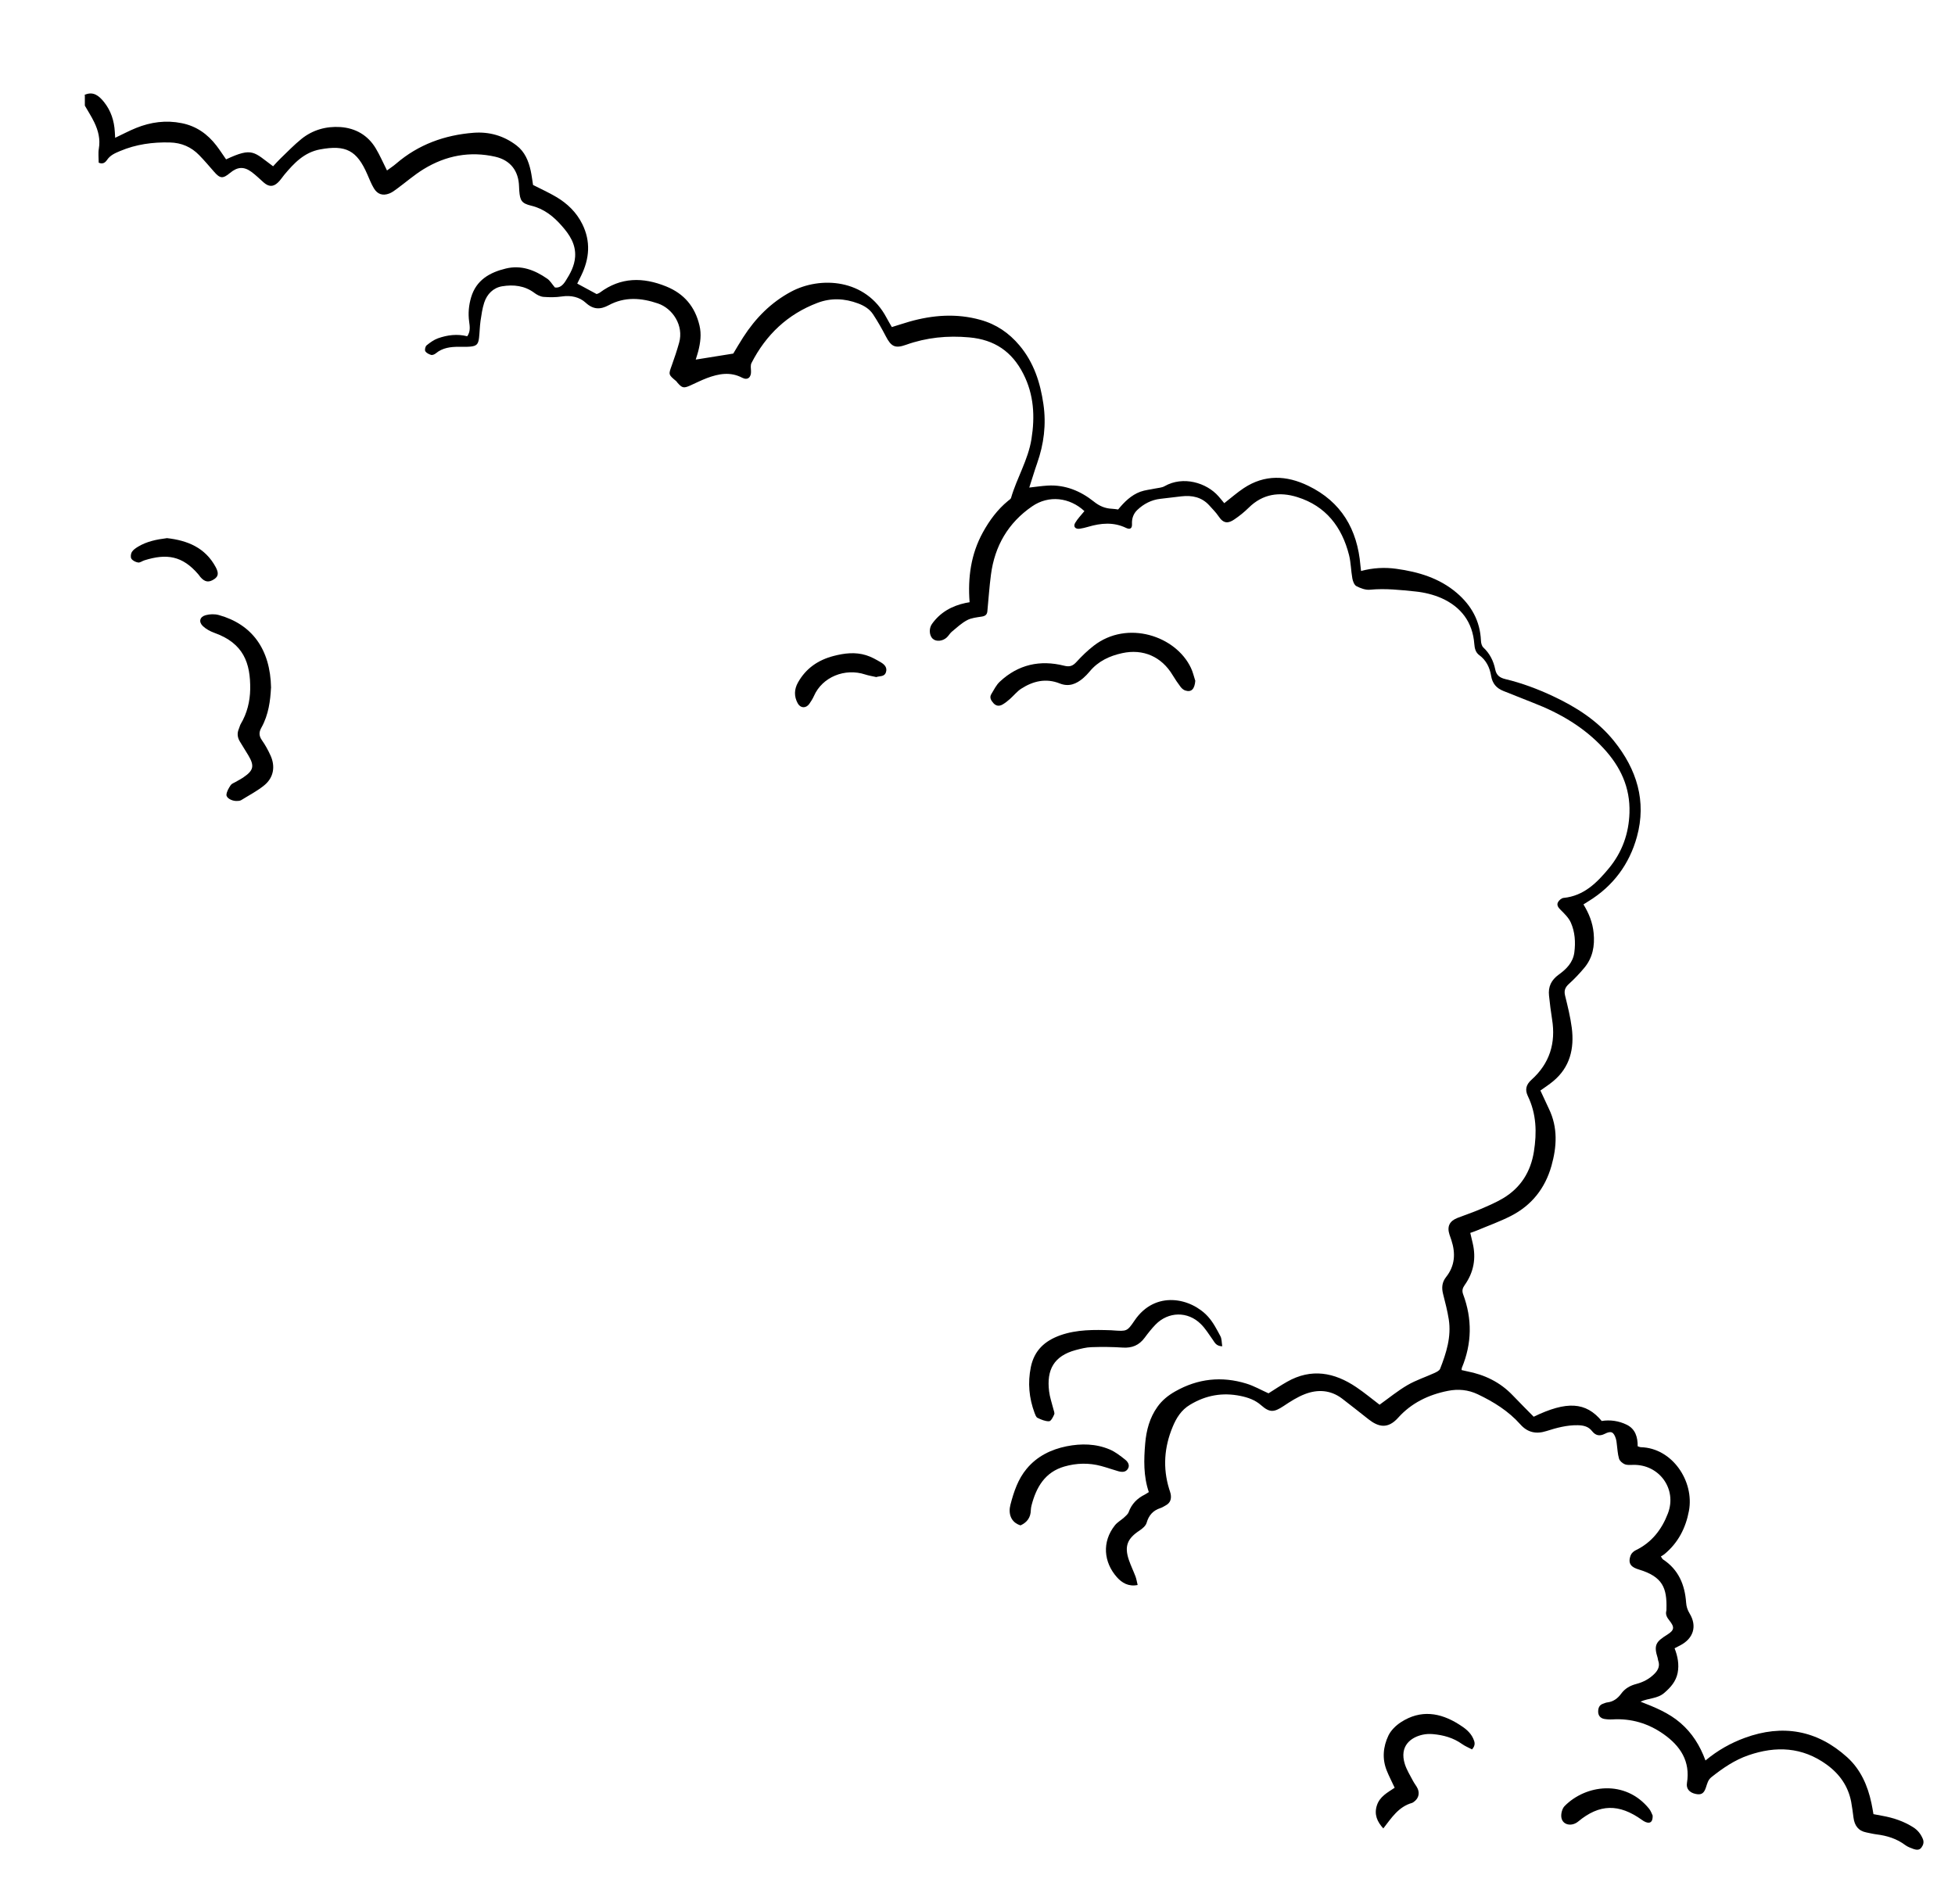 <?xml version="1.0" encoding="UTF-8"?> <svg xmlns="http://www.w3.org/2000/svg" width="269" height="262" viewBox="0 0 269 262" fill="none"><path d="M11.635 13.057C12.841 12.512 13.629 13.193 14.31 14.039C15.263 15.226 15.711 16.618 15.798 18.135C15.818 18.398 15.827 18.661 15.847 18.962C16.839 18.495 17.763 17.999 18.726 17.61C20.749 16.793 22.841 16.511 25 16.948C27.014 17.347 28.561 18.447 29.786 20.042C30.253 20.655 30.672 21.307 31.109 21.93C34.786 20.208 34.922 20.928 37.578 22.883C37.909 22.533 38.23 22.154 38.59 21.813C39.543 20.898 40.457 19.945 41.479 19.118C43.025 17.873 44.874 17.357 46.829 17.483C48.92 17.629 50.623 18.602 51.712 20.431C52.267 21.356 52.695 22.358 53.249 23.457C53.677 23.136 54.124 22.854 54.514 22.513C57.578 19.877 61.187 18.583 65.156 18.271C67.315 18.106 69.319 18.67 71.07 20.013C72.218 20.889 72.724 22.144 73.025 23.496C73.161 24.138 73.239 24.8 73.346 25.452C74.426 26.006 75.515 26.493 76.546 27.106C78.074 28.01 79.329 29.227 80.126 30.842C81.303 33.225 81.109 35.58 79.98 37.905C79.795 38.285 79.601 38.664 79.426 39.024C80.321 39.51 81.167 39.968 82.091 40.464C82.188 40.425 82.383 40.376 82.529 40.269C85.408 38.119 88.472 38.119 91.682 39.423C94.143 40.425 95.632 42.205 96.245 44.784C96.536 46 96.371 47.177 96.07 48.354C95.972 48.724 95.846 49.094 95.729 49.483C97.431 49.21 99.095 48.948 100.894 48.656C101.293 48.004 101.75 47.196 102.256 46.418C103.949 43.782 106.089 41.612 108.861 40.133C112.83 38.012 119.114 38.294 121.984 43.723C122.198 44.132 122.441 44.531 122.713 45.007C123.54 44.754 124.338 44.492 125.135 44.258C128.365 43.344 131.614 43.1 134.902 44.015C137.081 44.618 138.832 45.815 140.271 47.527C142.246 49.872 143.141 52.645 143.569 55.612C143.977 58.404 143.637 61.109 142.703 63.755C142.324 64.835 142.003 65.935 141.623 67.093C142.557 66.986 143.355 66.869 144.153 66.82C146.565 66.684 148.676 67.56 150.505 69.019C151.283 69.642 152.061 69.972 153.014 70.011C153.287 70.021 153.549 70.07 153.851 70.109C154.697 69.077 155.641 68.134 156.905 67.667C157.547 67.433 158.248 67.375 158.919 67.229C159.366 67.132 159.853 67.122 160.232 66.908C162.79 65.448 166.02 66.421 167.664 68.299C167.946 68.62 168.209 68.951 168.452 69.243C169.425 68.484 170.242 67.764 171.137 67.171C174.016 65.263 177.022 65.4 180.008 66.849C184.561 69.048 186.769 72.843 187.187 77.795C187.206 78.028 187.236 78.252 187.275 78.573C188.909 78.135 190.524 78.048 192.129 78.272C195.164 78.69 198.053 79.546 200.446 81.589C202.459 83.311 203.656 85.452 203.772 88.147C203.782 88.468 203.879 88.886 204.093 89.09C204.988 89.927 205.504 90.958 205.737 92.116C205.903 92.933 206.37 93.264 207.128 93.449C209.405 93.994 211.584 94.811 213.694 95.803C216.895 97.302 219.832 99.18 222.08 101.972C225.212 105.863 226.583 110.251 225.231 115.155C224.2 118.901 221.973 121.926 218.597 123.999C218.373 124.135 218.15 124.281 217.877 124.456C218.636 125.692 219.142 126.966 219.278 128.387C219.453 130.167 219.152 131.801 217.984 133.193C217.342 133.961 216.642 134.701 215.903 135.372C215.377 135.839 215.173 136.287 215.348 136.997C215.708 138.466 216.078 139.945 216.272 141.443C216.632 144.294 216.029 146.872 213.694 148.798C213.14 149.256 212.527 149.655 211.953 150.063C212.381 150.978 212.751 151.785 213.13 152.593C214.366 155.161 214.22 157.788 213.471 160.444C212.595 163.528 210.757 165.854 207.916 167.313C206.399 168.091 204.784 168.665 203.208 169.327C202.926 169.444 202.644 169.541 202.304 169.658C202.42 170.164 202.527 170.611 202.634 171.059C203.13 173.141 202.78 175.077 201.545 176.818C201.243 177.237 201.136 177.607 201.321 178.103C202.586 181.498 202.537 184.874 201.146 188.221C201.117 188.289 201.126 188.367 201.107 188.532C201.34 188.591 201.584 188.649 201.837 188.698C204.268 189.165 206.399 190.186 208.13 191.996C209.093 193.008 210.086 193.99 211.029 194.954C215.582 192.755 218.208 192.911 220.387 195.537C221.545 195.353 222.731 195.518 223.83 196.053C225.017 196.637 225.348 197.746 225.338 199.02C225.504 199.069 225.65 199.147 225.786 199.147C230.105 199.264 233.149 203.836 232.391 207.903C231.953 210.267 230.902 212.311 229.015 213.867C228.869 213.994 228.694 214.081 228.529 214.179C228.684 214.402 228.733 214.529 228.821 214.587C230.961 215.988 231.826 218.08 232.002 220.512C232.04 221.077 232.186 221.534 232.478 222.02C233.539 223.762 233.023 225.455 231.204 226.408C230.961 226.535 230.727 226.651 230.416 226.817C230.844 227.916 231.068 229.054 230.834 230.222C230.601 231.38 229.871 232.207 228.986 232.966C228.042 233.773 226.817 233.666 225.727 234.162C227.702 234.931 229.628 235.709 231.223 237.091C232.819 238.463 233.908 240.194 234.667 242.257C236.35 240.856 238.14 239.854 240.075 239.144C245.28 237.237 250.027 238.073 254.161 241.809C256.009 243.483 256.982 245.691 257.497 248.104C257.604 248.591 257.682 249.087 257.779 249.641C258.207 249.719 258.616 249.807 259.025 249.875C260.532 250.147 261.953 250.624 263.256 251.451C263.869 251.84 264.287 252.366 264.569 253.037C264.764 253.494 264.637 253.883 264.384 254.234C264.112 254.613 263.704 254.574 263.324 254.448C262.925 254.302 262.507 254.156 262.176 253.913C260.99 253.018 259.637 252.599 258.188 252.424C257.731 252.366 257.274 252.249 256.816 252.161C255.698 251.947 255.182 251.218 255.036 250.138C254.939 249.408 254.851 248.669 254.715 247.949C254.297 245.779 253.12 244.115 251.34 242.821C247.984 240.389 244.365 240.233 240.581 241.537C238.684 242.189 237.05 243.308 235.484 244.553C235.007 244.933 234.91 245.438 234.735 245.954C234.453 246.82 234.074 247.034 233.266 246.849C232.459 246.664 231.992 246.139 232.118 245.361C232.605 242.364 231.214 240.263 228.898 238.628C226.797 237.149 224.453 236.449 221.866 236.604C221.486 236.624 221.087 236.604 220.718 236.536C220.202 236.429 219.91 236.079 219.901 235.544C219.901 235.048 220.046 234.62 220.581 234.444C220.766 234.386 220.951 234.289 221.136 234.269C221.973 234.182 222.595 233.715 223.062 233.073C223.597 232.333 224.317 231.944 225.173 231.72C226.126 231.467 226.972 231.02 227.673 230.3C228.169 229.794 228.422 229.22 228.159 228.5C228.12 228.393 228.12 228.266 228.091 228.159C227.507 226.34 227.877 225.902 229.414 224.939C230.387 224.326 230.435 223.917 229.716 223.013C229.395 222.604 229.122 222.195 229.288 221.631C229.307 221.563 229.288 221.475 229.297 221.398C229.375 218.547 228.801 216.971 225.504 215.978C224.521 215.687 223.918 215.22 224.375 214.023C224.482 213.741 224.784 213.459 225.076 213.322C227.274 212.262 228.655 210.462 229.492 208.273C230.795 204.887 228.286 201.472 224.677 201.579C224.297 201.589 223.869 201.628 223.539 201.482C223.218 201.346 222.858 201.025 222.77 200.713C222.576 200.061 222.556 199.351 222.459 198.67C222.43 198.446 222.41 198.203 222.342 197.989C222.041 197.045 221.7 196.851 220.805 197.308C220.066 197.678 219.531 197.522 219.064 196.938C218.558 196.287 217.887 196.141 217.109 196.121C215.601 196.092 214.171 196.481 212.77 196.929C211.34 197.386 210.163 197.104 209.191 196.004C207.556 194.166 205.514 192.901 203.325 191.86C202.012 191.237 200.64 191.111 199.23 191.393C196.564 191.918 194.191 193.066 192.372 195.1C190.942 196.695 189.648 196.355 188.315 195.314C187.09 194.36 185.883 193.378 184.648 192.444C183.082 191.266 181.312 191.159 179.551 191.84C178.51 192.239 177.547 192.862 176.613 193.485C175.281 194.37 174.697 194.399 173.52 193.368C172.703 192.648 171.73 192.307 170.689 192.093C168.218 191.587 165.932 191.986 163.753 193.3C162.528 194.029 161.857 195.129 161.351 196.355C160.193 199.137 159.979 201.998 160.874 204.907C160.942 205.13 161.03 205.344 161.078 205.578C161.205 206.259 161.039 206.814 160.397 207.154C160.154 207.281 159.931 207.446 159.668 207.524C158.656 207.855 158.073 208.506 157.771 209.547C157.654 209.966 157.187 210.355 156.789 210.618C155.115 211.717 154.687 212.778 155.329 214.665C155.592 215.434 155.952 216.173 156.244 216.942C156.37 217.292 156.429 217.671 156.536 218.109C155.271 218.362 154.366 217.808 153.676 217.029C151.876 214.996 151.575 212.194 153.413 209.888C153.744 209.47 154.25 209.197 154.648 208.837C154.892 208.613 155.193 208.37 155.3 208.078C155.709 206.95 156.477 206.181 157.538 205.656C157.703 205.568 157.859 205.461 158.073 205.325C157.324 203.116 157.382 200.859 157.576 198.612C157.732 196.812 158.189 195.09 159.259 193.592C159.901 192.687 160.738 192.015 161.701 191.471C164.814 189.7 168.092 189.35 171.487 190.391C172.547 190.712 173.539 191.286 174.541 191.733C175.378 191.208 176.214 190.644 177.09 190.147C180.426 188.25 183.598 188.844 186.623 190.887C187.751 191.646 188.792 192.521 189.823 193.3C191.127 192.366 192.323 191.383 193.656 190.605C194.823 189.924 196.127 189.505 197.362 188.941C197.654 188.805 198.043 188.62 198.15 188.367C199.006 186.188 199.716 183.95 199.346 181.566C199.162 180.379 198.85 179.212 198.558 178.044C198.344 177.198 198.413 176.439 198.977 175.729C200.202 174.182 200.3 172.47 199.706 170.66C199.619 170.397 199.531 170.144 199.444 169.891C199.084 168.782 199.434 168.033 200.543 167.595C201.593 167.187 202.663 166.836 203.695 166.389C204.765 165.931 205.844 165.474 206.837 164.881C209.249 163.431 210.611 161.261 211.058 158.479C211.477 155.852 211.408 153.284 210.231 150.841C209.784 149.917 210.008 149.226 210.737 148.575C213.227 146.337 214.093 143.535 213.558 140.256C213.383 139.186 213.257 138.106 213.14 137.016C213.004 135.79 213.441 134.866 214.473 134.117C215.513 133.368 216.438 132.463 216.622 131.062C216.807 129.642 216.71 128.241 216.136 126.947C215.834 126.275 215.241 125.711 214.706 125.176C214.385 124.865 214.181 124.534 214.366 124.164C214.502 123.892 214.852 123.59 215.134 123.561C217.945 123.288 219.764 121.44 221.399 119.455C223.198 117.266 224.122 114.717 224.21 111.837C224.317 108.335 222.965 105.494 220.659 102.993C217.965 100.065 214.628 98.129 210.951 96.708C209.58 96.173 208.208 95.619 206.837 95.074C205.903 94.694 205.348 94.062 205.173 93.011C204.988 91.883 204.512 90.861 203.539 90.151C203.033 89.781 202.907 89.227 202.858 88.614C202.634 85.617 201.039 83.525 198.364 82.319C197.245 81.823 195.99 81.521 194.774 81.394C192.693 81.18 190.611 80.947 188.5 81.151C187.887 81.21 187.197 80.947 186.633 80.655C186.341 80.499 186.146 79.984 186.078 79.595C185.883 78.524 185.883 77.415 185.621 76.374C184.638 72.502 182.43 69.632 178.51 68.406C176.059 67.637 173.753 67.949 171.818 69.865C171.214 70.459 170.543 71.004 169.833 71.481C169.055 72.006 168.384 72.132 167.674 71.052C167.314 70.508 166.827 70.041 166.39 69.544C165.358 68.406 164.026 68.134 162.567 68.299C161.604 68.416 160.641 68.523 159.678 68.64C158.432 68.776 157.362 69.34 156.477 70.186C155.981 70.663 155.719 71.315 155.757 72.084C155.796 72.706 155.504 72.911 154.95 72.648C153.219 71.811 151.487 71.977 149.726 72.492C149.357 72.599 148.977 72.697 148.588 72.755C147.975 72.852 147.635 72.473 147.937 71.957C148.277 71.374 148.773 70.877 149.211 70.332C147.178 68.445 144.308 68.095 142.012 69.681C138.725 71.938 136.867 75.129 136.351 79.079C136.127 80.762 136.02 82.455 135.855 84.138C135.806 84.595 135.544 84.78 135.086 84.848C134.406 84.955 133.657 85.023 133.063 85.345C132.295 85.753 131.633 86.376 130.952 86.94C130.69 87.164 130.524 87.495 130.262 87.728C129.688 88.254 128.803 88.322 128.345 87.903C127.859 87.466 127.791 86.493 128.229 85.87C129.367 84.265 130.962 83.379 132.859 82.971C133.044 82.932 133.229 82.903 133.413 82.873C133.151 79.468 133.598 76.248 135.232 73.271C136.137 71.626 137.236 70.128 138.705 68.922C138.851 68.795 139.065 68.678 139.114 68.523C139.911 65.769 141.468 63.288 141.925 60.418C142.421 57.315 142.265 54.309 140.806 51.448C139.25 48.383 136.847 46.739 133.374 46.428C130.369 46.155 127.489 46.438 124.659 47.449C123.161 47.984 122.616 47.693 121.877 46.262C121.342 45.231 120.768 44.219 120.126 43.246C119.649 42.526 118.919 42.069 118.083 41.758C116.225 41.057 114.357 40.97 112.499 41.67C108.384 43.227 105.398 46.058 103.404 49.95C103.248 50.251 103.316 50.689 103.336 51.059C103.385 51.915 102.879 52.372 102.13 51.983C100.486 51.117 98.881 51.429 97.285 52.022C96.488 52.324 95.719 52.713 94.941 53.063C94.056 53.452 93.852 53.394 93.18 52.625C93.132 52.567 93.103 52.489 93.044 52.45C91.945 51.536 91.974 51.545 92.441 50.261C92.811 49.239 93.151 48.208 93.443 47.167C94.114 44.784 92.548 42.439 90.525 41.758C88.229 40.98 85.972 40.804 83.754 42.001C82.616 42.614 81.644 42.624 80.593 41.66C79.737 40.872 78.57 40.61 77.325 40.795C76.488 40.921 75.622 40.921 74.776 40.853C74.348 40.814 73.881 40.571 73.531 40.308C72.189 39.296 70.642 39.141 69.095 39.394C67.87 39.598 67.013 40.464 66.624 41.651C66.362 42.458 66.245 43.315 66.118 44.161C66.011 44.929 66.002 45.718 65.914 46.486C65.807 47.391 65.564 47.624 64.659 47.702C64.153 47.741 63.648 47.722 63.142 47.722C61.994 47.722 60.895 47.848 59.961 48.627C59.796 48.763 59.504 48.889 59.329 48.841C59.027 48.753 58.667 48.578 58.521 48.325C58.414 48.15 58.521 47.673 58.696 47.527C59.173 47.138 59.698 46.759 60.263 46.554C61.556 46.097 62.899 45.922 64.29 46.272C64.747 45.63 64.65 44.929 64.552 44.248C64.397 43.11 64.504 41.991 64.825 40.911C65.525 38.547 67.373 37.487 69.601 36.952C71.722 36.436 73.589 37.166 75.301 38.353C75.7 38.625 75.953 39.092 76.352 39.559C76.984 39.656 77.441 39.267 77.821 38.664C78.472 37.642 79.046 36.601 79.134 35.346C79.251 33.595 78.356 32.272 77.295 31.075C76.167 29.781 74.844 28.721 73.083 28.302C71.77 27.981 71.556 27.602 71.449 26.25C71.43 26.055 71.42 25.86 71.42 25.666C71.362 23.535 70.253 22.056 68.161 21.57C64.659 20.772 61.352 21.404 58.307 23.263C56.984 24.07 55.807 25.111 54.553 26.026C54.241 26.25 53.92 26.493 53.56 26.629C52.675 26.969 51.946 26.746 51.449 25.919C51.09 25.325 50.837 24.664 50.554 24.021C49.115 20.684 47.578 19.906 44.047 20.558C41.848 20.966 40.457 22.455 39.125 24.041C38.823 24.401 38.58 24.809 38.239 25.121C37.588 25.744 36.975 25.714 36.284 25.111C35.73 24.625 35.205 24.099 34.611 23.662C33.551 22.883 32.675 22.951 31.664 23.788C30.662 24.625 30.282 24.586 29.446 23.623C28.784 22.864 28.123 22.085 27.422 21.365C26.323 20.227 24.981 19.643 23.366 19.604C21.002 19.546 18.716 19.857 16.528 20.782C15.837 21.073 15.176 21.346 14.728 22.008C14.475 22.377 14.135 22.63 13.58 22.387C13.58 21.755 13.493 21.083 13.6 20.451C13.823 19.157 13.522 17.98 12.977 16.841C12.598 16.044 12.111 15.304 11.674 14.536C11.674 14.069 11.674 13.601 11.674 13.134L11.635 13.057Z" fill="black"></path><path d="M37.287 94.665C37.2 96.339 36.976 98.343 35.954 100.152C35.614 100.756 35.624 101.271 36.042 101.865C36.509 102.526 36.908 103.256 37.238 103.995C37.9 105.474 37.647 106.982 36.411 108.023C35.439 108.831 34.281 109.424 33.202 110.096C33.017 110.212 32.754 110.222 32.53 110.222C31.888 110.222 31.13 109.813 31.159 109.356C31.198 108.899 31.48 108.442 31.742 108.043C31.878 107.838 32.18 107.741 32.413 107.605C32.783 107.391 33.163 107.196 33.513 106.953C34.894 106.019 35.03 105.387 34.174 103.947C33.795 103.314 33.396 102.692 33.017 102.059C32.666 101.495 32.598 100.902 32.871 100.279C32.968 100.065 33.007 99.822 33.124 99.627C33.999 98.158 34.398 96.514 34.427 94.85C34.476 91.24 33.523 88.516 29.476 87.076C28.912 86.872 28.338 86.561 27.91 86.152C27.307 85.568 27.482 84.878 28.299 84.654C28.863 84.498 29.544 84.479 30.108 84.634C34.651 85.899 37.2 89.304 37.297 94.655L37.287 94.665Z" fill="black"></path><path d="M168.187 185.263C167.302 185.234 167.137 184.719 166.845 184.32C166.33 183.6 165.863 182.821 165.23 182.199C163.431 180.409 160.756 180.467 158.995 182.277C158.46 182.831 157.974 183.444 157.507 184.076C156.748 185.108 155.775 185.526 154.481 185.438C153.051 185.341 151.612 185.331 150.182 185.38C149.452 185.4 148.723 185.594 148.013 185.779C145.017 186.587 143.976 188.493 144.355 191.48C144.452 192.278 144.734 193.066 144.929 193.854C144.987 194.117 145.143 194.428 145.055 194.633C144.9 195.002 144.608 195.567 144.355 195.576C143.83 195.596 143.266 195.353 142.76 195.109C142.555 195.012 142.448 194.671 142.351 194.428C141.592 192.375 141.398 190.303 141.836 188.133C142.312 185.808 143.771 184.504 145.892 183.746C148.178 182.938 150.552 182.977 152.925 183.055C153.003 183.055 153.081 183.074 153.158 183.074C155.026 183.201 155.085 183.23 156.106 181.722C158.966 177.49 163.917 178.609 166.242 181.206C166.933 181.975 167.419 182.928 167.915 183.853C168.119 184.222 168.09 184.728 168.178 185.273L168.187 185.263Z" fill="black"></path><path d="M164.472 93.634C164.385 94.821 163.937 95.298 163.081 95.016C162.848 94.938 162.614 94.743 162.458 94.539C162.06 94.013 161.69 93.469 161.35 92.904C159.832 90.365 157.293 89.246 154.404 89.879C152.663 90.258 151.097 90.988 149.929 92.408C149.657 92.739 149.356 93.04 149.035 93.323C148.101 94.12 147.079 94.549 145.824 94.052C143.928 93.293 142.157 93.712 140.513 94.772C139.939 95.142 139.492 95.716 138.967 96.183C138.655 96.465 138.315 96.728 137.955 96.942C137.507 97.205 137.06 97.175 136.69 96.757C136.369 96.387 136.107 95.988 136.408 95.502C136.768 94.918 137.079 94.257 137.576 93.799C140.105 91.435 143.11 90.774 146.428 91.61C147.206 91.805 147.624 91.63 148.12 91.085C148.85 90.287 149.638 89.519 150.494 88.857C155.114 85.277 161.787 87.495 163.869 91.912C164.132 92.457 164.268 93.07 164.453 93.644L164.472 93.634Z" fill="black"></path><path d="M191.903 246.013C191.504 245.156 191.125 244.427 190.823 243.678C190.152 242.033 190.308 240.36 191.047 238.813C191.397 238.093 192.078 237.431 192.769 236.984C195.473 235.233 198.158 235.651 200.745 237.286C201.533 237.782 202.292 238.327 202.701 239.222C202.924 239.708 203.061 240.156 202.545 240.73C202.097 240.496 201.611 240.302 201.183 240C199.977 239.134 198.605 238.755 197.156 238.628C196.699 238.589 196.212 238.609 195.765 238.706C194.15 239.056 192.506 240.243 193.304 242.763C193.557 243.561 194.024 244.3 194.413 245.049C194.607 245.429 194.899 245.76 195.074 246.149C195.376 246.859 195.142 247.54 194.5 247.978C194.432 248.017 194.374 248.075 194.296 248.095C192.428 248.62 191.465 250.157 190.337 251.607C189.491 250.683 189.053 249.69 189.452 248.445C189.841 247.229 190.901 246.674 191.893 246.013H191.903Z" fill="black"></path><path d="M140.435 209.907C139.064 209.499 138.714 208.253 139.035 207.047C139.502 205.267 140.075 203.535 141.272 202.105C142.702 200.392 144.608 199.458 146.758 199.02C148.772 198.622 150.795 198.651 152.711 199.468C153.48 199.799 154.171 200.344 154.832 200.869C155.182 201.151 155.494 201.618 155.202 202.105C154.9 202.62 154.355 202.591 153.85 202.445C153.071 202.221 152.303 201.949 151.515 201.735C149.822 201.278 148.12 201.326 146.457 201.803C143.791 202.572 142.595 204.634 141.943 207.125C141.885 207.349 141.846 207.582 141.836 207.816C141.817 208.818 141.321 209.489 140.435 209.898V209.907Z" fill="black"></path><path d="M120.554 93.167C120.039 93.05 119.533 92.972 119.056 92.817C116.255 91.892 113.151 93.157 112.004 95.755C111.828 96.144 111.605 96.514 111.362 96.854C110.904 97.496 110.146 97.477 109.766 96.786C109.241 95.833 109.27 94.85 109.805 93.906C110.895 91.97 112.568 90.822 114.698 90.267C116.186 89.878 117.684 89.703 119.163 90.16C119.893 90.384 120.574 90.773 121.235 91.162C121.702 91.445 122.11 91.863 121.906 92.495C121.692 93.177 121.031 92.992 120.554 93.177V93.167Z" fill="black"></path><path d="M227.4 249.856C227.42 250.722 227.06 250.975 226.437 250.731C226.262 250.663 226.087 250.556 225.931 250.439C222.75 248.163 220.075 248.231 217.157 250.653C216.262 251.393 215.017 251.15 214.842 250.118C214.754 249.622 214.939 248.883 215.28 248.533C218.169 245.594 223.616 244.826 226.914 248.902C227.167 249.223 227.303 249.642 227.41 249.865L227.4 249.856Z" fill="black"></path><path d="M22.947 74.049C25.768 74.36 28.239 75.343 29.689 78.057C30.116 78.865 30.039 79.312 29.494 79.682C28.735 80.198 28.181 80.11 27.568 79.4C27.471 79.283 27.393 79.147 27.286 79.03C25.087 76.462 22.918 76.15 19.873 77.104C19.582 77.191 19.28 77.444 19.008 77.405C18.667 77.357 18.259 77.152 18.084 76.89C17.938 76.676 17.996 76.199 18.142 75.956C18.337 75.644 18.696 75.411 19.017 75.216C20.204 74.506 21.527 74.234 22.938 74.059L22.947 74.049Z" fill="black"></path></svg> 